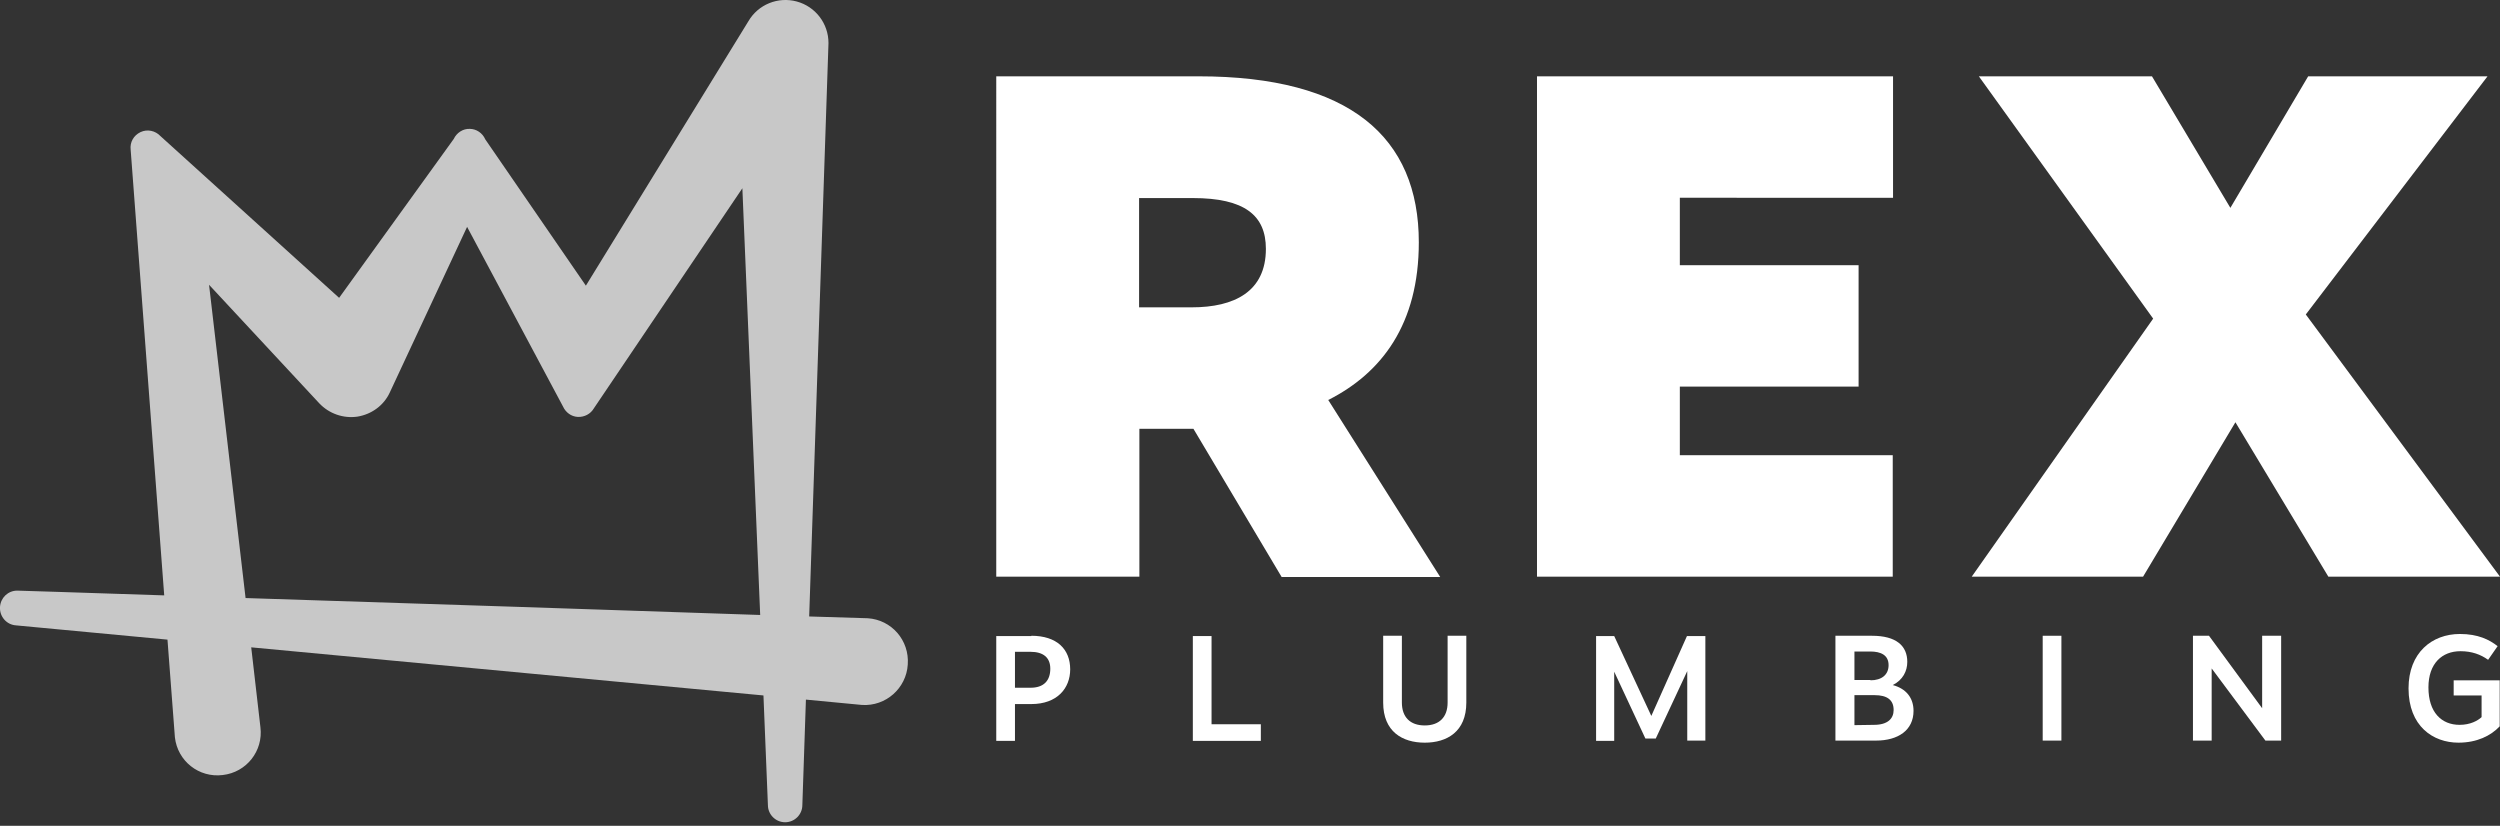 <?xml version="1.0" encoding="UTF-8"?>
<svg xmlns="http://www.w3.org/2000/svg" xmlns:xlink="http://www.w3.org/1999/xlink" version="1.1" id="Layer_1" x="0px" y="0px" viewBox="0 0 841.9 278.1" style="enable-background:new 0 0 841.9 278.1;" xml:space="preserve">
<rect x="0" y="0" width="841.9" height="278.1" fill="#333333" stroke="none"/>
<style type="text/css">
	.st0{fill:#C8C8C8;}
	.st1{fill:#FFFFFF;}
</style>
<path class="st0" d="M292.2,208.2c0,0-7.4-0.2-19.7-0.6L279,14.5c0-6.6-4.4-12.3-10.7-14c-6.3-1.7-13,1-16.3,6.7l-54.7,89  l-33.9-49.3c-0.9-2.1-3-3.5-5.2-3.5c-2.3-0.1-4.4,1.3-5.4,3.4l-38.6,53.5L54,45.8c-1.7-1.8-4.4-2.4-6.7-1.3  c-2.3,1.1-3.6,3.4-3.3,5.9l11.3,150.1c-29.4-1-49.5-1.6-49.5-1.6c-3.1,0-5.6,2.4-5.8,5.5c-0.2,3.2,2.2,6,5.4,6.2l51,4.8l2.5,32.9  c0.9,8,8.1,13.7,16.1,12.7c8-0.9,13.7-8.1,12.7-16.1L84.6,218l172.5,16.2l1.5,36.9c0,3.2,2.6,5.8,5.8,5.8s5.8-2.6,5.8-5.8l1.2-35.5  l18.9,1.8c8,0.5,14.9-5.6,15.4-13.6C306.3,215.6,300.2,208.7,292.2,208.2z M82.7,201.4L70.4,95.9l37.1,39.9  c3.3,3.5,8.1,5.2,12.9,4.5c4.8-0.8,8.9-3.8,10.9-8.2l26-55.7l32.3,60.5c0.9,2,2.8,3.4,5,3.5c2.2,0.1,4.3-1,5.4-2.9l50-74.1l6,143.7  C212.7,205.6,139,203.2,82.7,201.4z"></path>
<g>
	<g>
		<g>
			<path class="st1" d="M347.3,214.1c8.7,0,13.1,4.6,13.1,11.3c0,6.4-4.4,11.7-13.1,11.7h-5.5v12.4h-6.3v-35.3H347.3z M341.9,231.6     h5.2c4.3,0,6.6-2.3,6.6-6.4c0-3.8-2.4-5.7-6.7-5.7h-5.2V231.6z"></path>
			<path class="st1" d="M424.6,243.8v5.7h-22.9v-35.3h6.3v29.7H424.6z"></path>
			<path class="st1" d="M493.8,236.6c0,9.8-6.5,13.5-14,13.5c-7.5,0-14-3.7-14-13.5v-22.5h6.3v22.5c0,4.9,2.8,7.7,7.7,7.7     c4.9,0,7.7-2.8,7.7-7.7v-22.5h6.3V236.6z"></path>
			<path class="st1" d="M574.3,249.4h-6.1V226l-10.6,22.7h-3.5l-10.5-22.5v23.3h-6.1v-35.3h6.1l12.5,26.9l12-26.9h6.2V249.4z"></path>
			<path class="st1" d="M644.4,239.4c0,6.5-5.2,10-12.6,10h-13.7v-35.3h12.3c8.2,0,11.9,3.4,11.9,8.8c0,3.1-1.5,6.1-4.9,7.8     C641.9,231.9,644.4,235,644.4,239.4z M629.9,229.1c3.8,0,6.1-1.9,6.1-5.1c0-3.4-2.6-4.6-6.2-4.6h-5.3v9.6H629.9z M631.1,244.1     c4.6,0,6.6-2.1,6.6-5c0-3.4-2.2-5-6.4-5h-6.8v10.1L631.1,244.1z"></path>
			<path class="st1" d="M687.9,249.4v-35.3h6.3v35.3H687.9z"></path>
			<path class="st1" d="M744.8,225.1v24.3h-6.3v-35.3h5.4l17.9,24.4v-24.4h6.4v35.3h-5.3L744.8,225.1z"></path>
			<path class="st1" d="M841.1,217.6l-3.2,4.6c-2.5-1.8-5.5-2.9-9.3-2.9c-6.2,0-10.8,4.1-10.8,12.2c0,8.4,4.4,12.6,10.5,12.6     c3.6,0,6.1-1.4,7.4-2.6v-7.3h-9.4v-5.1h15.5v15.5c-3,3.2-7.7,5.5-13.9,5.5c-8.5,0-16.8-5.5-16.8-18.3c0-12,7.9-18.3,17.3-18.3     C834.5,213.5,838.3,215.4,841.1,217.6z"></path>
		</g>
	</g>
	<g>
		<path class="st1" d="M401.9,144.4l-3.5,0h-14.7v49.8h-48.2V25.7h68.1c51,0,74.2,20.5,74.2,55.9c0,27.6-12.5,44-30.5,53.1    l37.7,59.6h-53.4L401.9,144.4z M401.3,103.5c14.4,0,25-5.3,25-19.7c0-11.3-7.2-17.1-24.6-17.1h-18.1v36.8H401.3z"></path>
		<path class="st1" d="M565.7,66.7v22.6h60.2v40.9h-60.2v23.1h71.7v40.9H517.6V25.7h119.9v40.9H565.7z"></path>
		<path class="st1" d="M841.9,194.2h-57.8l-31.3-52l-31.1,52H664l61.1-86.9l-58.7-81.6h58.3L751.1,70l26.2-44.3h60.4l-61.2,80.2    L841.9,194.2z"></path>
	</g>
</g>
</svg>
